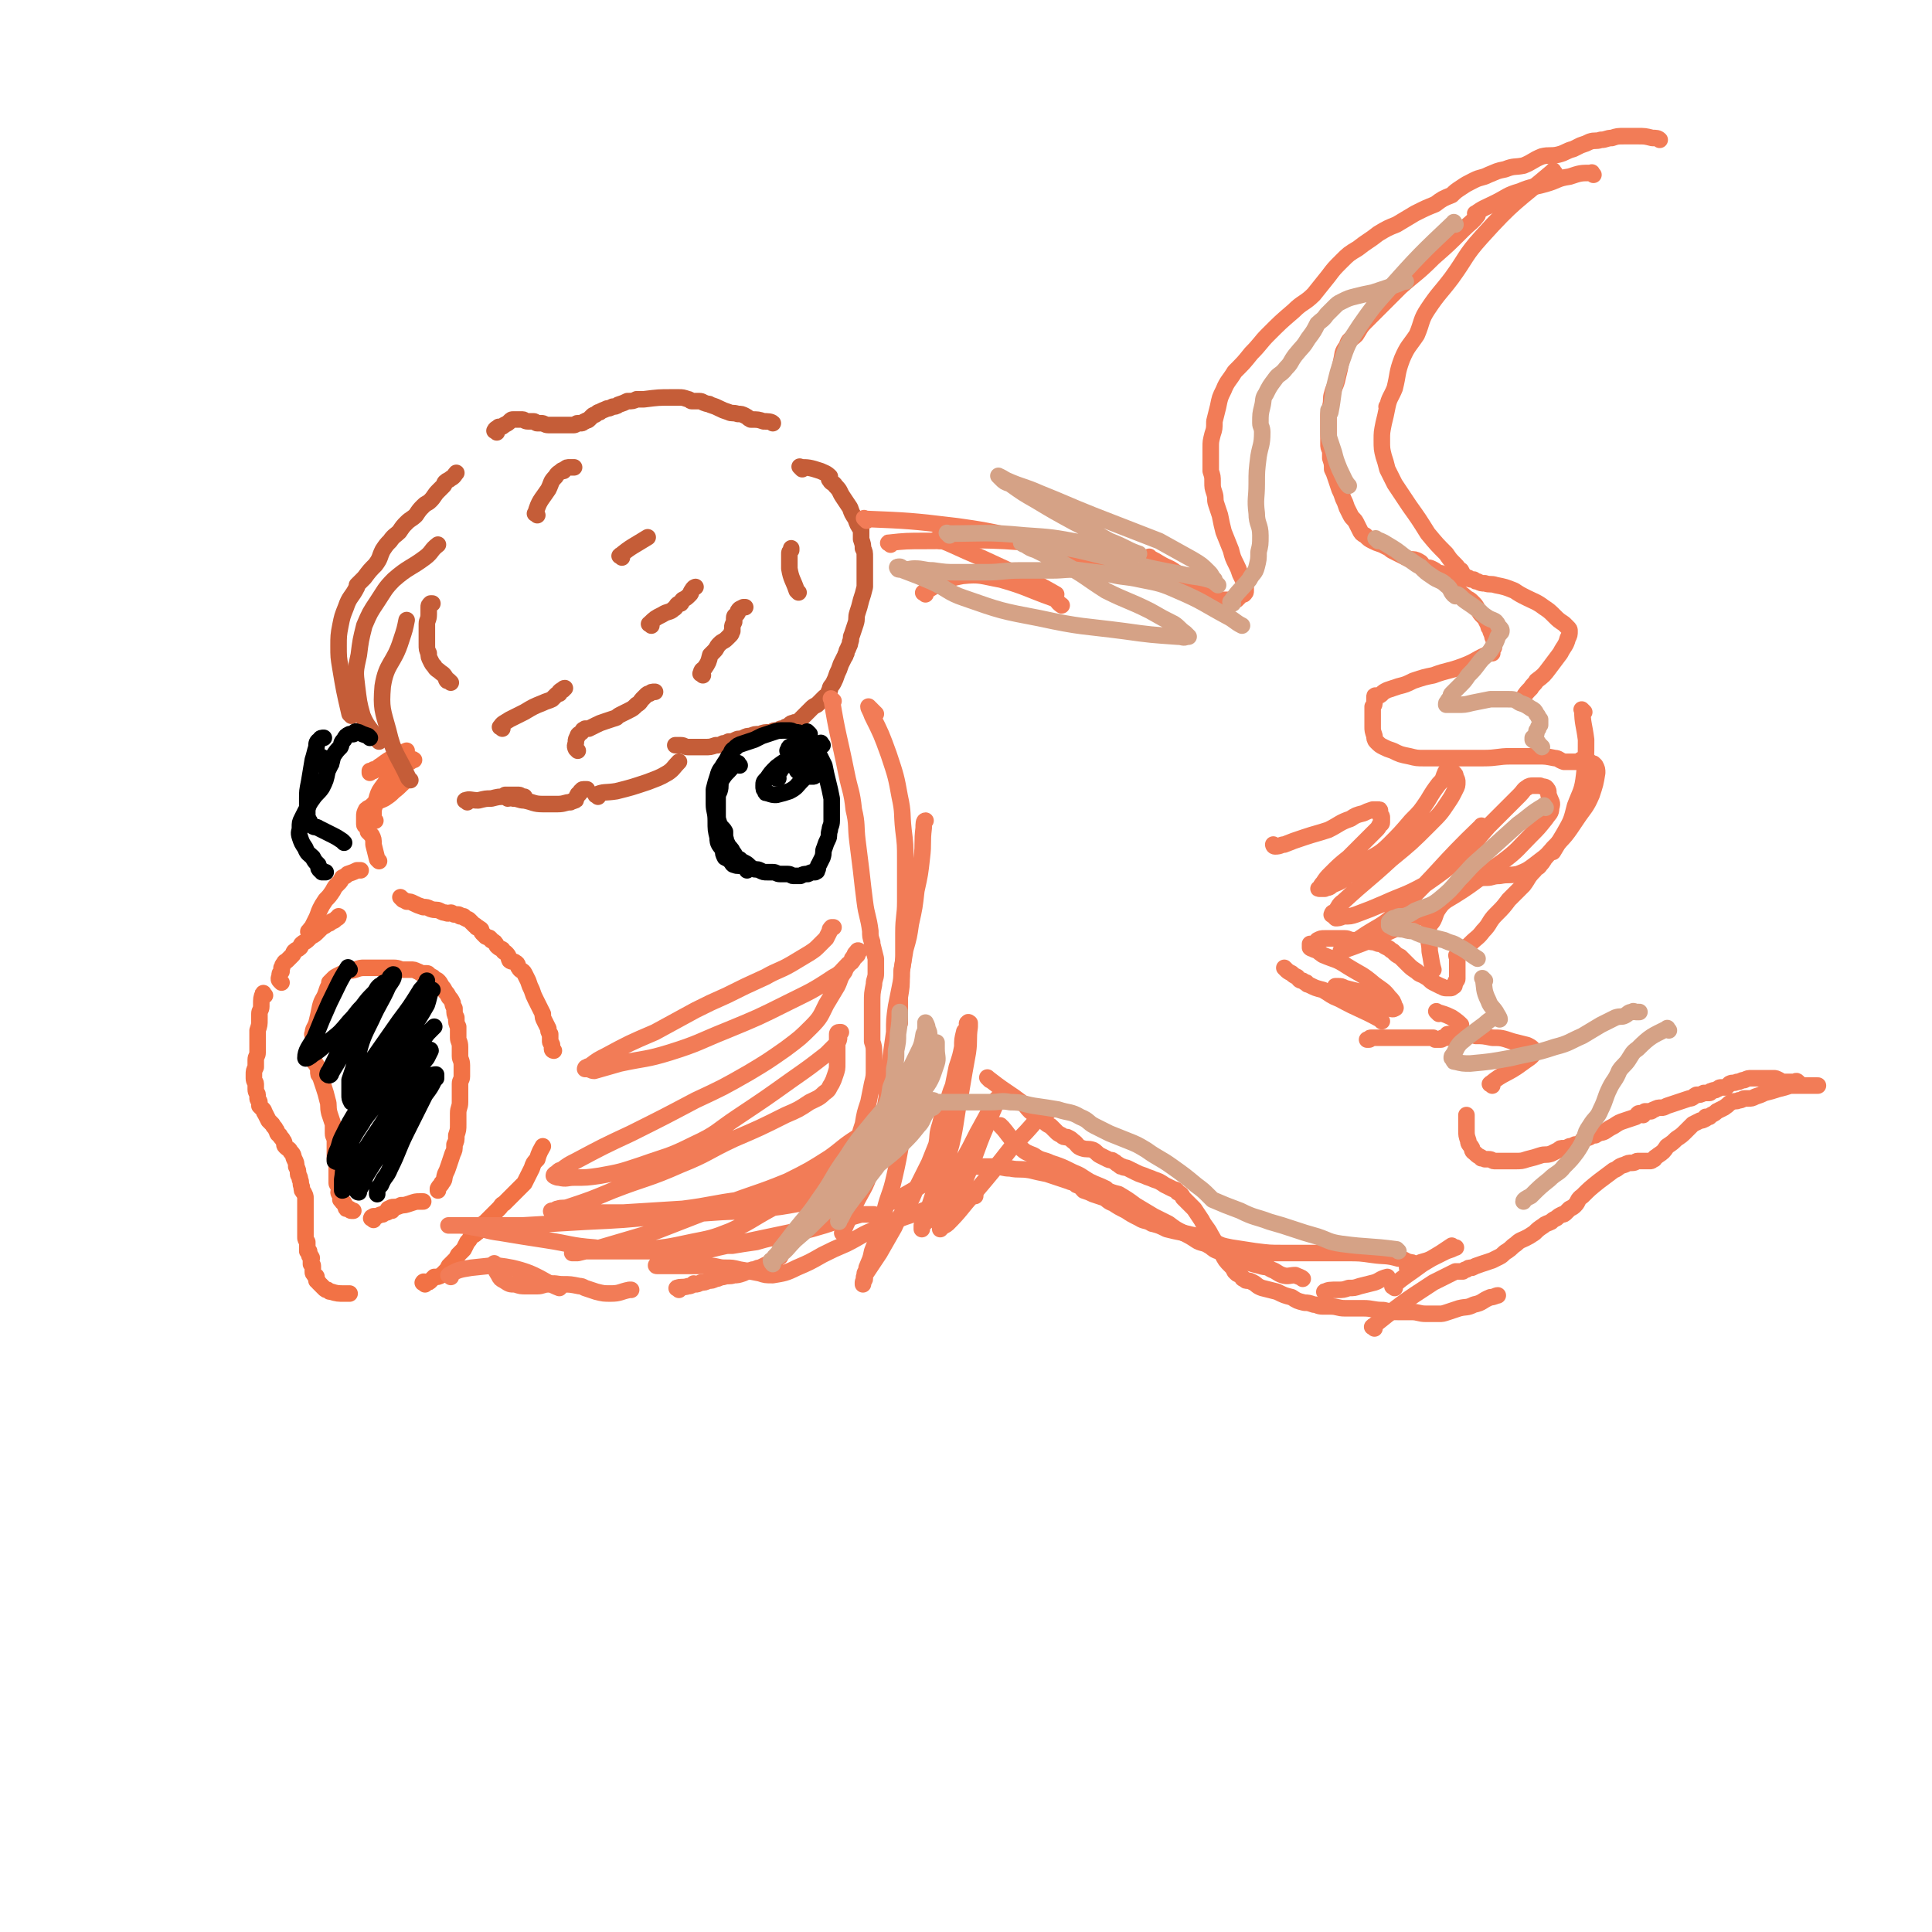 <svg viewBox='0 0 1050 1050' version='1.1' xmlns='http://www.w3.org/2000/svg' xmlns:xlink='http://www.w3.org/1999/xlink'><g fill='none' stroke='#F27245' stroke-width='9' stroke-linecap='round' stroke-linejoin='round'><path d='M153,534c-1,-1 -1,-1 -1,-1 -1,-1 0,-2 0,-3 0,-1 0,-1 1,-2 0,-1 0,-1 0,-2 1,-1 0,-1 1,-2 1,-2 1,-1 2,-2 2,-2 2,-2 3,-3 1,-1 0,-1 1,-2 1,-1 2,-1 3,-2 1,-1 0,-1 1,-2 1,-1 2,-1 3,-2 1,-1 1,-1 2,-2 2,-1 2,-1 4,-3 1,-1 1,-1 2,-2 2,-1 2,-1 3,-2 1,0 1,0 2,-1 1,-1 1,0 2,-1 0,0 0,0 1,-1 1,0 1,-1 1,-1 '/><path d='M219,489c-1,-1 -2,-2 -1,-1 0,0 1,1 3,2 2,0 2,0 4,1 2,1 2,1 5,2 2,0 2,0 4,1 3,1 3,0 5,1 2,1 2,1 3,1 2,1 2,0 3,0 1,0 1,1 2,1 1,0 1,0 2,0 1,0 1,1 1,1 1,0 1,0 2,0 0,0 0,1 1,1 1,1 1,0 2,1 1,1 1,1 2,2 0,0 0,0 1,1 1,0 0,0 1,1 1,0 1,0 2,1 1,0 0,1 1,2 1,1 1,1 2,2 2,1 2,0 3,2 2,1 2,1 3,3 1,1 1,1 3,2 1,2 1,1 2,2 2,2 1,2 2,4 1,1 2,0 3,1 2,1 1,2 2,3 1,2 2,1 3,3 1,2 1,2 2,4 1,3 1,3 2,5 1,3 1,3 2,5 1,2 1,2 2,4 1,2 1,2 2,4 0,2 0,2 1,4 1,2 1,2 2,4 0,1 0,2 1,3 0,2 0,2 0,4 0,1 1,1 1,2 0,0 0,1 0,2 0,1 1,1 1,1 '/><path d='M144,541c-1,-1 -1,-2 -1,-1 -1,2 -1,3 -1,6 0,0 0,0 0,1 0,2 -1,2 -1,4 0,2 0,2 0,3 0,3 0,3 -1,6 0,2 0,2 0,4 0,2 0,2 0,4 0,2 0,2 0,4 0,2 -1,2 -1,4 0,2 0,2 0,4 -1,2 -1,2 -1,4 0,1 0,1 0,2 0,2 1,2 1,3 0,2 0,2 0,3 0,2 1,2 1,3 0,1 0,1 0,2 0,1 1,1 1,2 0,1 0,1 0,2 1,1 1,1 2,2 1,1 0,1 1,2 1,2 1,2 2,4 1,1 1,1 2,2 1,2 1,1 2,3 1,1 0,2 2,3 1,2 1,1 2,3 1,1 0,2 1,3 2,2 2,1 3,3 2,2 1,2 2,4 1,2 1,2 1,4 1,2 1,2 1,4 0,1 1,1 1,3 1,2 0,2 1,4 0,2 0,2 1,3 1,2 1,2 1,3 0,2 0,2 0,4 0,2 0,2 0,4 0,2 0,2 0,4 0,2 0,2 0,4 0,1 0,1 0,3 0,1 0,1 0,2 0,2 0,1 1,3 0,1 0,1 0,2 0,1 0,1 0,3 0,0 1,0 1,0 0,1 0,2 0,2 0,1 1,0 1,1 1,1 0,1 0,2 0,1 0,1 0,2 0,0 1,0 1,1 0,1 0,1 0,2 0,1 0,1 0,1 0,1 0,1 1,2 0,1 1,0 1,1 0,1 0,1 0,2 0,0 1,0 1,1 1,1 1,1 2,2 0,0 0,0 1,1 1,1 1,1 2,1 1,1 1,1 2,1 3,1 4,1 7,1 1,0 1,0 3,0 '/><path d='M231,698c-1,-1 -2,-1 -1,-1 0,-1 1,0 2,0 1,0 1,0 2,-1 1,-1 1,-1 2,-2 2,0 2,0 4,-1 1,-1 1,-1 2,-2 1,-1 1,-1 2,-3 1,-1 1,-1 3,-3 1,-1 1,-1 2,-3 1,-1 1,-1 3,-3 1,-2 1,-2 2,-4 1,-1 1,-1 2,-3 2,-1 2,-1 3,-2 2,-1 1,-2 2,-3 1,-2 2,-2 3,-3 1,-1 1,-1 2,-2 1,-1 1,-1 2,-2 2,-2 2,-2 3,-3 2,-2 1,-2 3,-3 1,-1 1,-1 3,-3 1,-1 1,-1 3,-3 1,-1 1,-1 3,-3 1,-1 1,-1 2,-2 1,-2 1,-2 2,-4 1,-2 1,-2 2,-4 1,-3 1,-3 3,-5 1,-4 2,-5 3,-7 '/><path d='M171,563c-1,-1 -2,-1 -1,-1 0,-3 1,-3 2,-6 1,-4 1,-4 2,-9 1,-4 2,-4 3,-7 1,-3 1,-3 2,-5 0,-1 0,-1 0,-1 1,-1 1,-1 2,-2 1,-1 1,-1 3,-2 2,-1 2,-1 4,-2 2,-1 2,0 5,-1 3,-1 3,-1 5,-1 3,0 3,0 5,0 2,0 2,0 4,0 2,0 2,0 4,0 2,0 2,0 3,0 3,0 3,1 5,1 2,0 2,0 4,0 2,0 2,0 4,1 1,0 1,1 2,1 2,0 2,0 3,0 1,0 1,1 1,1 1,1 1,0 2,1 1,0 0,1 1,1 1,1 1,0 2,1 1,1 1,1 2,3 1,1 1,1 2,3 1,1 1,1 2,3 1,1 1,1 2,3 0,1 0,1 1,3 0,3 0,3 1,5 0,3 0,3 1,5 0,3 0,3 0,6 0,2 1,2 1,5 0,2 0,2 0,5 0,2 1,2 1,5 0,1 0,1 0,2 0,2 0,2 0,4 0,2 -1,2 -1,4 0,2 0,2 0,4 0,3 0,3 0,6 0,3 -1,3 -1,6 0,3 0,3 0,6 0,3 0,3 -1,6 0,3 0,3 -1,5 0,3 0,3 -1,5 -1,3 -1,3 -2,6 -1,3 -1,3 -2,5 -1,3 0,3 -2,5 0,1 -1,1 -2,3 0,0 0,1 0,1 '/><path d='M171,577c-1,-1 -2,-2 -1,-1 1,2 2,2 3,5 0,1 0,1 0,1 0,2 0,2 1,3 1,3 1,3 2,6 1,3 1,3 2,7 1,3 0,3 1,7 1,3 1,3 2,6 0,2 0,2 0,5 0,2 1,2 1,4 0,2 0,2 0,4 0,3 0,3 0,5 0,3 1,3 1,5 0,2 0,2 0,4 0,2 0,2 0,3 0,1 0,1 0,2 0,1 1,1 1,2 1,2 0,2 0,3 0,1 1,1 1,2 0,1 0,1 0,2 0,0 0,0 1,1 0,1 1,0 1,1 1,1 0,1 1,2 0,1 0,1 1,1 0,0 1,0 1,0 0,0 0,1 1,1 0,0 0,0 1,0 0,0 0,0 0,0 '/><path d='M203,663c-1,-1 -2,-1 -1,-1 0,-1 0,0 1,-1 1,0 1,0 2,0 2,-1 2,-1 3,-1 1,-1 1,-1 2,-1 1,0 1,-1 2,-1 1,0 1,0 1,0 0,0 0,-1 0,-1 0,-1 0,0 -1,0 0,0 -1,0 -1,0 1,0 1,-1 3,-1 2,0 2,0 4,-1 2,0 2,0 5,-1 3,-1 3,-1 5,-1 1,0 1,0 2,0 '/><path d='M169,508c-1,-1 -1,-1 -1,-1 -1,-1 0,-1 0,-1 1,-2 1,-1 2,-3 1,-2 1,-2 2,-4 1,-2 1,-3 2,-5 1,-2 1,-2 3,-5 2,-2 2,-2 4,-5 1,-2 1,-2 3,-4 1,-1 1,-1 2,-3 2,-1 2,-1 3,-2 3,-1 3,-1 5,-2 1,0 2,0 2,0 '/><path d='M206,468c-1,-1 -1,-1 -1,-1 -1,-4 -1,-4 -2,-8 0,-3 0,-3 -1,-5 -1,-1 -1,-1 -2,-2 0,-1 0,-1 -1,-3 0,0 -1,0 -1,-1 0,-1 0,-1 0,-2 0,-1 0,-1 0,-2 0,-2 0,-2 1,-4 1,-1 2,-1 3,-2 3,-3 3,-2 7,-4 3,-2 3,-2 5,-4 4,-3 4,-4 7,-6 '/><path d='M204,446c-1,-1 -1,-1 -1,-1 -1,-1 0,-1 0,-1 0,-2 0,-2 0,-4 1,-3 1,-3 2,-7 1,-3 1,-3 4,-7 2,-3 2,-3 6,-6 2,-2 2,-2 5,-4 1,-1 1,-1 3,-2 1,-1 2,-1 2,-1 -1,-1 -3,0 -4,0 -3,1 -3,2 -5,2 -3,2 -3,1 -7,2 -2,1 -2,0 -4,1 -2,0 -2,0 -3,1 -1,0 -1,1 -1,1 0,0 0,-1 0,-1 1,0 1,0 2,0 2,-1 2,-2 4,-3 4,-3 4,-3 8,-5 3,-2 4,-2 6,-3 '/></g>
<g fill='none' stroke='#C55D38' stroke-width='9' stroke-linecap='round' stroke-linejoin='round'><path d='M223,424c-1,-1 -1,-1 -1,-1 -6,-13 -8,-13 -11,-26 -3,-11 -4,-12 -3,-24 2,-13 6,-12 10,-25 2,-6 2,-6 3,-11 '/><path d='M206,403c-1,-1 -1,-1 -1,-1 -4,-7 -5,-6 -8,-13 -2,-7 -2,-8 -3,-16 -1,-8 -1,-8 1,-17 1,-8 1,-8 3,-16 3,-7 3,-7 7,-13 4,-6 4,-7 9,-12 8,-7 9,-6 17,-12 4,-3 3,-4 7,-7 '/><path d='M191,389c-1,-1 -1,-1 -1,-1 -3,-13 -3,-13 -5,-25 -1,-6 -1,-6 -1,-12 0,-5 0,-6 1,-11 1,-5 1,-5 3,-10 2,-6 3,-5 6,-11 0,0 0,0 0,-1 2,-2 2,-2 4,-4 3,-4 3,-4 6,-7 3,-4 2,-4 4,-8 2,-3 2,-3 4,-5 2,-3 3,-3 5,-5 2,-3 2,-3 4,-5 2,-2 3,-2 5,-4 2,-3 2,-3 4,-5 2,-2 2,-1 4,-3 2,-2 2,-3 4,-5 1,-1 1,-1 3,-3 1,-1 0,-1 1,-2 1,-1 2,-1 3,-2 2,-1 2,-2 3,-3 '/><path d='M270,235c-1,-1 -2,-1 -1,-1 0,-1 1,-1 2,-2 1,0 1,0 1,0 1,0 1,0 2,-1 2,-1 2,-1 3,-2 1,-1 1,-1 2,-1 1,0 2,0 3,0 1,0 1,0 2,0 1,0 1,1 3,1 1,0 1,0 2,0 0,0 0,0 1,0 1,0 1,1 2,1 1,0 1,0 2,0 2,0 2,1 4,1 1,0 1,0 3,0 1,0 1,0 3,0 1,0 1,0 2,0 1,0 1,0 2,0 1,0 1,0 2,0 1,0 1,0 2,0 1,0 1,-1 2,-1 1,0 1,0 2,0 1,0 1,-1 2,-1 1,-1 1,0 2,-1 1,-1 1,-1 2,-2 1,-1 1,0 2,-1 1,-1 1,-1 2,-1 1,-1 2,-1 4,-2 1,0 1,0 3,-1 1,0 2,0 3,-1 3,-1 3,-1 5,-2 3,0 3,0 5,-1 2,0 2,0 4,0 8,-1 8,-1 15,-1 2,0 2,0 4,0 2,0 2,0 5,1 1,0 1,1 2,1 2,0 2,0 4,0 2,0 2,1 3,1 2,1 2,0 3,1 3,1 3,1 5,2 2,1 2,1 5,2 2,1 2,0 5,1 2,0 2,0 4,1 2,1 1,1 3,2 4,0 4,0 7,1 2,0 4,0 5,1 '/><path d='M436,255c-1,-1 -2,-2 -1,-1 4,0 5,0 11,2 2,1 3,1 5,3 0,1 -1,1 0,2 1,2 2,1 3,3 3,3 2,3 4,6 2,3 2,3 4,6 1,3 1,3 3,6 1,3 1,3 3,6 0,2 0,2 0,5 1,3 1,3 1,5 1,2 1,2 1,5 0,2 0,2 0,5 0,3 0,3 0,6 0,2 0,3 0,5 -1,4 -1,4 -2,7 -1,4 -1,4 -2,7 -1,3 0,3 -1,6 -1,3 -1,3 -2,6 -1,2 0,2 -1,4 0,1 0,1 -1,3 0,1 -1,1 -1,3 -1,1 0,1 -1,2 -1,2 -1,2 -2,4 -1,3 -1,3 -2,5 -1,3 -1,3 -2,5 -1,2 -2,2 -2,4 -1,1 0,1 -1,2 -1,2 -1,1 -2,2 -1,1 -1,1 -2,2 -1,1 -1,1 -2,2 -2,1 -2,1 -3,2 -2,2 -2,2 -3,3 -1,1 -1,1 -2,2 -1,1 -1,1 -2,2 -1,1 -2,0 -3,1 -1,0 -1,0 -2,1 -1,1 -1,1 -2,1 -1,1 -1,1 -2,1 -1,0 -1,0 -2,1 -1,0 -1,0 -2,0 -1,0 -1,1 -3,1 -2,0 -3,0 -5,1 -3,0 -3,0 -5,1 -2,0 -2,0 -4,1 -2,1 -2,0 -4,1 -2,1 -2,1 -4,1 -2,1 -2,1 -3,1 -2,1 -2,1 -4,1 -3,1 -3,1 -6,1 -2,0 -2,0 -4,0 -3,0 -3,0 -5,0 -2,0 -2,-1 -4,-1 -1,0 -2,0 -3,0 '/><path d='M254,436c-1,-1 -2,-1 -1,-1 2,-1 3,0 7,0 4,-1 4,-1 7,-1 4,-1 4,-1 7,-1 3,0 3,0 6,0 1,0 1,0 2,0 0,0 0,0 0,0 1,0 1,0 2,0 1,0 1,0 1,0 0,0 -1,0 -1,0 -1,0 -1,-1 -2,-1 -1,0 -1,0 -3,0 -1,0 -1,0 -3,0 0,0 0,0 -1,0 0,0 -1,0 0,0 0,1 0,1 1,2 1,0 1,-1 3,0 3,0 3,1 6,1 5,1 5,2 10,2 4,0 4,0 8,0 4,0 4,-1 7,-1 1,-1 1,0 2,-1 1,0 1,0 1,-1 1,-1 0,-1 1,-2 0,-1 1,0 1,-1 1,-1 0,-1 1,-1 0,0 0,-1 1,-1 1,0 1,0 2,0 '/><path d='M325,433c-1,-1 -2,-1 -1,-1 4,-2 5,-1 11,-2 8,-2 8,-2 17,-5 5,-2 6,-2 11,-5 3,-2 3,-3 6,-6 '/><path d='M314,408c-1,-1 -1,-1 -1,-1 -1,-2 0,-2 0,-4 0,-1 0,-1 1,-3 0,-1 1,-1 2,-2 1,-1 0,-1 2,-2 1,0 1,0 2,0 2,-1 2,-1 4,-2 2,-1 2,-1 5,-2 3,-1 3,-1 6,-2 1,-1 1,-1 3,-2 2,-1 2,-1 4,-2 2,-1 2,-1 4,-3 2,-1 2,-2 3,-3 1,-1 1,-1 2,-2 1,-1 1,-1 2,-1 1,-1 1,-1 3,-1 0,0 0,0 0,0 '/><path d='M382,367c-1,-1 -2,-1 -1,-1 0,-2 1,-2 2,-3 2,-3 2,-3 3,-7 0,0 0,0 0,0 1,-1 1,-1 2,-2 2,-2 1,-2 3,-4 2,-2 2,-1 4,-3 1,-1 1,-1 2,-2 1,-1 0,-1 1,-2 0,-1 0,-1 0,-2 0,-1 0,-1 1,-3 0,-1 0,-1 0,-2 0,-2 1,-1 2,-3 0,-1 0,-1 1,-2 0,0 0,0 2,-1 0,0 0,0 1,0 '/><path d='M434,322c-1,-1 -1,-1 -1,-1 -2,-6 -3,-6 -4,-12 0,-3 0,-3 0,-5 0,-1 0,-1 0,-1 0,-1 0,-1 0,-2 0,-1 0,-1 1,-2 0,-1 0,-1 0,-1 '/><path d='M273,396c-1,-1 -2,-1 -1,-1 1,-2 2,-2 5,-4 4,-2 4,-2 8,-4 5,-3 5,-3 10,-5 2,-1 3,-1 5,-2 1,-1 1,-1 2,-2 1,-1 1,-1 2,-1 0,-1 0,-1 0,-1 1,-1 1,-1 2,-1 0,0 0,-1 1,-1 '/><path d='M354,340c-1,-1 -2,-1 -1,-1 3,-3 3,-3 7,-5 3,-2 4,-1 6,-3 2,-1 1,-2 3,-3 0,0 0,0 1,0 1,-1 0,-1 1,-2 2,-1 2,-1 4,-3 1,-1 0,-1 1,-2 1,-2 2,-2 2,-2 '/><path d='M245,371c-1,-1 -1,-1 -1,-1 -1,-1 -1,0 -1,0 -1,-1 0,-1 -1,-2 -1,-2 -2,-2 -3,-3 -1,-1 -2,-1 -3,-3 -1,-1 -1,-1 -2,-3 -1,-2 -1,-2 -1,-4 -1,-2 -1,-2 -1,-5 0,-2 0,-2 0,-4 0,-4 0,-4 0,-7 0,-2 1,-2 1,-5 0,-2 0,-2 0,-4 0,-1 0,-1 1,-2 0,0 0,0 1,0 0,0 0,0 0,0 '/><path d='M292,280c-1,-1 -2,-1 -1,-1 2,-7 3,-7 7,-13 2,-4 1,-4 4,-7 1,-2 2,-2 3,-3 1,-1 1,0 1,0 1,0 0,-1 1,-1 1,-1 1,-1 3,-1 1,0 1,0 2,0 '/><path d='M338,303c-1,-1 -2,-1 -1,-1 6,-5 7,-5 15,-10 '/></g>
<g fill='none' stroke='#F27C57' stroke-width='9' stroke-linecap='round' stroke-linejoin='round'><path d='M503,323c-1,-1 -2,-1 -1,-1 9,-5 10,-7 21,-9 10,-1 10,0 21,2 14,4 14,5 28,10 3,1 2,2 5,4 '/><path d='M484,296c-1,-1 -2,-1 -1,-1 9,-1 10,-1 20,-1 21,0 22,-1 43,0 16,1 16,1 31,5 11,2 11,3 21,7 5,1 5,2 10,4 '/><path d='M471,283c-1,-1 -2,-2 -1,-1 24,1 25,1 50,4 14,2 14,2 28,5 13,3 13,3 25,8 8,3 8,4 15,8 1,1 1,1 2,2 2,2 3,3 5,5 '/><path d='M511,294c-1,-1 -2,-2 -1,-1 10,4 11,5 23,10 13,6 13,6 26,12 8,4 8,4 15,8 '/><path d='M245,694c-1,-1 -2,-1 -1,-1 5,-3 6,-3 12,-4 11,-1 12,-2 22,0 14,3 18,8 26,11 '/><path d='M270,688c-1,-1 -2,-2 -1,-1 0,2 0,3 2,6 1,2 1,2 3,3 3,2 3,2 6,2 3,1 3,1 6,1 3,0 3,0 6,0 3,0 3,-1 6,-1 4,-1 4,0 8,0 4,0 4,0 9,1 1,0 1,0 3,1 3,1 3,1 6,2 4,1 4,1 8,1 5,0 5,-1 10,-2 0,0 0,0 1,0 '/><path d='M369,701c-1,-1 -2,-1 -1,-1 2,-1 3,0 6,-1 2,0 2,-1 3,-1 0,-1 0,0 1,0 1,0 1,0 3,-1 2,0 2,0 4,-1 2,0 2,0 4,-1 2,0 2,-1 4,-1 3,-1 3,0 6,-1 2,0 2,0 5,-1 2,-1 2,-1 5,-2 2,0 2,-1 4,-1 2,-1 2,-1 4,-2 2,-1 2,0 4,-1 1,-1 1,-2 3,-3 '/><path d='M453,381c-1,-1 -2,-2 -1,-1 3,19 4,20 8,40 2,10 3,10 4,20 2,8 1,9 2,17 1,8 1,8 2,16 1,9 1,9 2,17 1,8 2,8 3,16 0,3 0,3 1,6 0,0 0,0 0,1 1,4 1,4 2,8 0,2 0,2 0,4 0,2 0,2 0,4 0,3 -1,3 -1,6 -1,5 -1,5 -1,10 0,6 0,6 0,11 0,5 0,5 0,10 1,3 1,3 1,7 0,4 0,4 0,8 0,4 0,4 -1,8 -1,5 -1,5 -2,10 -2,6 -2,6 -3,12 -2,6 -2,6 -3,13 -1,7 -1,7 -2,14 -1,6 -1,6 -2,11 0,3 0,3 -1,6 0,2 -1,2 -1,4 0,1 0,1 0,2 0,0 0,0 0,0 0,1 0,1 0,1 '/><path d='M459,671c-1,-1 -2,-1 -1,-1 3,-8 4,-8 7,-16 4,-8 5,-8 8,-17 2,-8 2,-8 4,-15 1,-8 1,-8 3,-15 1,-5 1,-5 2,-11 0,-6 -1,-7 0,-11 0,-1 1,1 1,1 1,-4 0,-6 1,-11 1,-7 1,-7 2,-14 0,-7 0,-7 1,-14 1,-5 1,-5 2,-10 1,-5 1,-5 1,-9 1,-6 1,-6 2,-12 2,-7 2,-7 3,-14 2,-9 2,-9 3,-18 2,-9 2,-9 3,-18 1,-8 0,-8 1,-16 0,-2 0,-4 1,-4 '/><path d='M476,388c-1,-1 -1,-1 -1,-1 -2,-2 -3,-3 -3,-3 0,1 1,2 2,5 5,10 5,10 9,21 4,12 4,12 6,23 2,9 1,9 2,18 1,8 1,8 1,16 0,12 0,12 0,23 0,8 -1,8 -1,17 0,6 0,6 0,12 0,6 -1,6 -1,11 0,6 0,6 -1,12 0,7 0,10 0,14 '/><path d='M494,608c-1,-1 -1,-2 -1,-1 -4,15 -3,16 -7,33 -2,9 -3,9 -5,17 -2,6 -1,6 -3,12 -2,6 -2,6 -4,11 -1,5 -1,4 -3,9 0,0 0,0 0,0 0,1 0,1 -1,3 0,2 0,2 0,3 0,1 -1,1 -1,2 0,0 0,0 0,1 0,0 0,0 0,0 0,0 0,-1 0,-1 1,-2 0,-2 1,-4 4,-6 4,-6 8,-12 4,-7 4,-7 8,-14 3,-7 4,-6 8,-13 3,-5 2,-5 5,-10 3,-6 3,-6 6,-12 2,-5 2,-5 4,-10 1,-5 0,-5 2,-11 1,-5 2,-5 4,-10 1,-6 1,-6 3,-11 1,-5 1,-5 2,-10 2,-6 2,-6 3,-11 0,-4 0,-4 1,-8 0,-1 1,-1 2,-3 0,-1 -1,-2 0,-2 0,-1 1,0 1,0 0,1 0,1 0,2 -1,7 0,7 -1,14 -2,11 -2,11 -4,23 -3,14 -2,14 -5,27 -3,11 -4,11 -8,21 -2,7 -2,7 -4,13 -1,4 -2,4 -3,8 -1,1 -1,1 -1,3 0,0 0,1 0,1 0,0 0,0 0,-1 0,0 0,0 0,-1 2,-2 3,-2 5,-5 5,-7 4,-8 9,-16 6,-10 6,-10 12,-21 4,-8 4,-8 9,-17 2,-4 2,-3 5,-7 0,-1 0,-1 0,-2 1,-1 1,-1 1,-1 0,0 0,0 0,1 -3,7 -3,7 -6,14 -6,14 -5,14 -11,28 -4,7 -4,7 -7,15 -3,4 -3,4 -5,8 -1,2 -1,2 -2,4 0,0 0,1 0,1 0,0 0,-1 1,-1 1,-1 2,-1 3,-2 7,-7 7,-8 14,-16 11,-13 11,-13 22,-27 7,-7 7,-7 13,-14 2,-2 2,-2 4,-4 1,0 1,0 2,0 '/><path d='M538,587c-1,-1 -2,-2 -1,-1 4,3 5,4 11,8 3,2 3,2 7,5 3,2 2,2 5,5 3,2 3,2 6,4 0,0 0,0 1,1 0,0 0,0 1,1 1,1 1,1 3,2 1,1 1,1 3,3 1,1 1,1 3,2 1,1 1,1 3,1 2,1 2,1 3,2 3,2 2,3 5,4 3,1 3,0 6,1 2,1 2,2 4,3 2,1 2,1 4,2 2,1 2,0 3,1 2,1 1,1 3,2 1,1 1,1 2,1 1,1 1,0 3,1 2,1 2,1 4,2 2,1 2,1 5,2 2,1 3,1 5,2 3,1 3,1 6,3 2,1 2,1 4,2 2,1 2,0 3,2 2,1 2,1 3,3 1,1 1,1 2,2 2,2 2,2 4,4 2,3 2,3 4,6 2,4 3,4 5,8 3,5 3,6 6,10 2,4 2,4 5,7 1,1 1,1 2,3 1,1 1,1 1,1 1,1 1,0 2,1 0,0 0,0 1,1 0,0 0,1 1,1 1,1 1,1 2,1 1,0 1,0 3,1 2,1 2,2 5,3 4,1 4,1 8,2 4,2 4,2 8,3 3,2 3,2 7,3 2,0 2,0 5,1 2,0 2,1 5,1 2,0 2,0 4,0 4,0 4,1 8,1 5,0 5,0 10,0 5,0 5,1 11,1 4,1 4,1 8,1 4,0 4,0 7,0 4,0 4,1 8,1 4,0 4,0 7,0 2,0 2,0 5,-1 3,-1 3,-1 6,-2 4,-1 4,0 8,-2 5,-1 4,-2 9,-4 2,0 3,-1 4,-1 '/><path d='M747,722c-1,-1 -2,-1 -1,-1 15,-12 16,-13 33,-24 6,-3 6,-3 12,-6 2,0 2,0 4,0 1,-1 1,-1 2,-1 1,-1 1,-1 3,-1 2,-1 2,-1 5,-2 3,-1 3,-1 6,-2 2,-1 2,-1 4,-2 2,-1 2,-2 4,-3 3,-2 2,-2 5,-4 2,-2 3,-2 5,-3 2,-1 2,-1 5,-3 2,-2 2,-2 5,-4 1,-1 2,-1 4,-2 1,-1 1,-1 3,-2 1,-1 1,-1 3,-2 1,0 1,0 2,-1 1,-1 1,-1 2,-2 2,-1 2,-1 3,-2 2,-2 1,-3 4,-5 4,-4 4,-4 9,-8 4,-3 4,-3 8,-6 3,-1 2,-2 6,-3 2,-1 2,-1 4,-1 2,0 2,-1 3,-1 1,0 1,0 2,0 1,0 1,0 2,0 1,0 1,0 2,0 0,0 0,0 1,0 1,0 1,-1 2,-1 0,-1 1,-1 2,-2 3,-2 3,-2 5,-5 3,-2 3,-2 5,-4 3,-2 3,-2 5,-4 2,-2 2,-2 4,-4 2,-1 2,-1 4,-2 1,0 1,0 3,-1 0,0 0,-1 0,-1 1,0 1,0 2,0 1,-1 1,-1 1,-1 2,-1 2,-1 3,-2 2,-1 2,-1 4,-2 3,-2 2,-2 4,-3 2,-1 2,0 4,-1 2,0 2,-1 3,-1 1,0 1,0 2,0 2,0 2,0 4,-1 3,-1 3,-1 5,-2 4,-1 4,-1 7,-2 4,-1 4,-1 7,-2 3,0 3,0 6,0 2,0 2,0 4,0 1,0 1,0 2,0 0,0 0,0 1,0 0,0 0,0 0,0 1,0 1,0 1,0 1,0 1,0 1,0 '/><path d='M978,589c-1,-1 -1,-1 -1,-1 -1,-1 -1,0 -2,0 0,0 0,0 -1,0 -1,0 -1,0 -2,0 -1,0 -1,0 -2,0 -2,0 -2,0 -3,-1 -2,-1 -2,-1 -3,-1 -2,0 -2,0 -4,0 -2,0 -2,0 -4,0 -2,0 -2,0 -4,0 -2,0 -2,0 -4,1 -2,0 -2,1 -4,1 -2,1 -2,0 -4,1 -1,1 -1,1 -2,2 -1,0 -1,0 -3,0 -1,0 -1,1 -2,1 -1,1 -1,0 -3,1 -1,0 0,1 -1,1 -2,0 -2,0 -3,0 -2,1 -2,1 -4,1 -2,1 -2,2 -4,2 -3,1 -3,1 -6,2 -3,1 -3,1 -6,2 -2,1 -2,1 -3,1 -2,0 -2,0 -4,1 -1,0 -1,1 -2,1 -1,0 -1,0 -2,0 0,0 -1,0 -1,0 -1,1 -1,1 -1,2 -1,0 -1,-1 -2,-1 -1,0 -1,1 -2,2 -3,1 -3,1 -6,2 -3,1 -3,1 -6,3 -2,1 -2,1 -5,3 -2,1 -2,0 -5,2 -2,0 -2,0 -3,1 -2,1 -2,0 -3,1 -2,1 -1,2 -2,2 -2,1 -2,1 -3,1 -2,1 -2,1 -3,1 -2,1 -2,1 -3,1 -2,0 -2,0 -3,1 -2,1 -2,1 -4,2 -3,1 -3,0 -6,1 -3,1 -3,1 -7,2 -3,1 -3,1 -7,1 -2,0 -2,0 -4,0 -1,0 -1,0 -3,0 -1,0 -1,0 -2,0 -1,0 -1,0 -2,0 -1,0 -1,-1 -3,-1 -1,0 -1,0 -2,0 -2,-1 -2,0 -2,-1 -2,-1 -2,-1 -3,-2 -1,-1 -2,-1 -2,-3 -1,-2 -2,-2 -2,-4 -1,-3 -1,-3 -1,-6 0,-4 0,-5 0,-8 '/><path d='M811,590c-1,-1 -2,-1 -1,-1 7,-6 9,-5 17,-11 4,-3 5,-3 7,-6 1,-1 0,-1 -1,-2 -1,-1 -1,-1 -3,-2 -4,-1 -4,-1 -8,-2 -6,-2 -6,-2 -11,-2 -5,-1 -5,-1 -9,-1 -2,-1 -2,-1 -4,-1 -2,0 -2,0 -4,0 -1,0 -1,0 -2,0 -1,0 -1,0 -1,0 -1,0 -1,0 -2,0 -1,0 -1,0 -1,0 -1,0 -1,0 -1,0 -1,0 0,1 -1,2 -1,0 -1,0 -2,0 0,0 0,1 -1,1 -1,0 -1,0 -1,0 -1,0 -1,0 -2,0 0,0 0,0 -1,-1 -1,0 -1,0 -2,0 -1,0 -1,0 -3,0 -2,0 -2,0 -4,0 -2,0 -2,0 -4,0 -2,0 -2,0 -5,0 -1,0 -1,0 -2,0 -3,0 -3,0 -5,0 -1,0 -1,0 -3,0 -2,0 -2,0 -4,0 -1,0 -1,0 -2,0 -1,0 0,1 -1,1 -1,0 -1,0 -1,0 '/><path d='M751,555c-1,-1 -1,-1 -1,-1 -11,-6 -11,-5 -22,-11 -5,-2 -4,-2 -9,-5 -4,-1 -4,-1 -8,-3 -1,0 0,0 -1,-1 -1,0 -1,0 -2,-1 -2,0 -2,-1 -3,-2 -2,-1 -2,-1 -3,-2 -2,-1 -2,-1 -3,-2 -1,-1 -1,-1 -1,-1 '/><path d='M626,304c-1,-1 -2,-2 -1,-1 1,1 2,1 5,3 5,3 5,2 9,5 4,2 4,2 7,5 2,2 2,2 5,4 2,1 3,0 5,2 0,0 -2,0 -1,1 1,1 1,0 3,1 1,1 1,1 3,2 1,0 1,0 3,0 2,0 3,0 5,0 1,0 1,0 3,0 1,-1 1,-1 2,-2 1,-1 2,-1 2,-1 1,-1 1,-1 1,-2 0,-1 0,-1 0,-2 0,-2 0,-2 -1,-3 -1,-2 -1,-2 -2,-4 -1,-3 -1,-3 -2,-5 -2,-4 -2,-4 -3,-8 -2,-5 -2,-5 -4,-10 -1,-4 -1,-4 -2,-9 -1,-3 -1,-3 -2,-6 -1,-3 0,-3 -1,-6 -1,-3 -1,-3 -1,-6 0,-3 0,-3 -1,-6 0,-4 0,-4 0,-7 0,-3 0,-3 0,-6 0,-3 0,-3 1,-7 1,-3 1,-3 1,-7 1,-4 1,-4 2,-8 1,-5 1,-5 3,-9 2,-5 3,-5 6,-10 5,-5 5,-5 9,-10 5,-5 5,-6 9,-10 7,-7 7,-7 14,-13 5,-5 6,-4 11,-9 4,-5 4,-5 8,-10 3,-4 3,-4 7,-8 4,-4 4,-4 9,-7 5,-4 6,-4 11,-8 5,-3 5,-3 10,-5 5,-3 5,-3 10,-6 6,-3 6,-3 11,-5 4,-3 4,-3 9,-5 2,-2 2,-2 5,-4 3,-2 3,-2 7,-4 4,-2 4,-1 8,-3 5,-2 4,-2 9,-3 5,-2 5,-1 10,-2 5,-2 5,-3 10,-5 4,-1 5,0 9,-1 4,-1 4,-2 8,-3 2,-1 2,-1 4,-2 3,-1 3,-1 5,-2 3,-1 3,0 6,-1 3,0 3,-1 6,-1 3,-1 3,-1 7,-1 3,0 3,0 7,0 4,0 4,0 8,1 2,0 3,0 4,1 '/><path d='M866,95c-1,-1 -1,-2 -1,-1 -6,0 -6,0 -12,2 -7,1 -6,2 -13,4 -7,2 -7,1 -14,4 -7,2 -7,3 -13,6 -6,3 -7,3 -11,6 -1,0 1,0 1,1 -3,4 -4,4 -8,8 -8,8 -8,8 -16,15 -9,9 -9,8 -18,16 -6,6 -6,6 -12,12 -3,3 -3,3 -7,7 -3,3 -3,4 -5,7 -3,3 -4,2 -5,6 -3,4 -2,4 -3,8 -1,5 -1,5 -2,9 -1,5 -2,5 -3,9 -1,3 0,3 -1,7 0,2 -1,2 -1,5 0,2 0,2 0,5 0,2 0,2 0,4 0,1 0,1 0,2 0,2 0,2 0,4 0,2 0,2 1,4 0,2 0,2 0,4 1,3 1,3 1,6 1,2 1,2 2,5 1,3 1,3 2,6 1,2 1,2 2,5 1,2 1,2 2,5 1,2 1,2 2,4 1,2 2,2 3,4 1,2 1,2 2,4 1,2 1,2 3,3 2,2 2,2 4,3 2,1 2,1 5,2 2,1 2,1 4,2 1,1 1,1 3,2 2,1 2,1 4,2 2,1 2,1 4,2 3,0 3,0 5,1 2,1 1,1 3,3 2,1 2,0 4,1 2,1 2,1 3,2 2,1 2,0 3,1 2,1 1,1 2,2 1,1 1,1 2,2 2,1 2,1 3,2 1,1 1,2 2,3 1,2 2,2 3,3 2,2 2,1 4,3 2,2 2,2 3,4 1,1 1,2 2,3 1,1 1,1 2,2 1,2 1,2 2,4 0,1 0,1 1,2 0,1 0,1 1,3 0,1 0,1 1,3 0,2 0,2 0,3 0,1 0,1 -1,2 0,1 0,1 0,1 0,1 0,1 0,1 0,0 -1,0 -1,0 -8,3 -7,4 -15,7 -8,3 -8,2 -16,5 -5,1 -5,1 -11,3 -4,2 -4,2 -8,3 -3,1 -3,1 -6,2 -2,1 -2,1 -3,2 -1,1 -1,1 -2,1 -1,0 -1,0 -1,0 -1,0 -1,0 -1,1 0,1 0,1 0,2 0,2 0,2 -1,3 0,3 0,3 0,5 0,3 0,3 0,6 0,2 0,2 1,5 0,1 0,2 1,3 2,2 2,2 4,3 2,1 2,1 5,2 4,2 4,2 9,3 4,1 4,1 8,1 5,0 5,0 10,0 5,0 5,0 9,0 6,0 6,0 13,0 8,0 8,-1 15,-1 8,0 8,0 15,0 4,0 4,0 9,1 2,0 2,1 5,2 1,0 1,0 3,0 1,0 1,0 2,0 0,0 0,0 1,0 0,0 0,0 1,0 0,0 0,0 1,0 0,0 0,0 1,-1 1,0 1,0 1,0 1,0 2,0 2,0 1,0 1,1 2,1 1,1 1,1 2,1 1,1 1,1 1,1 1,2 1,2 1,4 -1,6 -1,6 -3,12 -3,7 -4,7 -8,13 -6,9 -6,9 -13,16 -4,5 -5,5 -10,9 -4,3 -4,3 -9,5 -5,1 -5,0 -10,1 -4,0 -4,1 -7,1 -3,0 -3,0 -6,1 -2,0 -2,0 -4,1 -2,1 -2,2 -4,3 -2,2 -2,2 -4,4 -3,2 -3,2 -5,4 -2,2 -2,2 -4,5 -1,2 -1,3 -2,5 -1,2 -2,2 -2,3 -1,2 -1,3 -1,5 0,4 1,4 1,9 1,5 1,7 2,10 '/><path d='M782,551c-1,-1 -2,-2 -1,-1 3,1 4,1 8,3 3,2 4,3 5,4 '/><path d='M845,94c-1,-1 -1,-2 -1,-1 -20,17 -21,16 -39,36 -9,10 -8,11 -16,22 -6,8 -7,8 -13,17 -4,6 -3,7 -6,14 -4,6 -5,6 -8,13 -3,8 -2,8 -4,16 -2,5 -3,5 -4,10 -1,0 0,0 0,0 -1,5 -1,5 -2,9 -1,5 -1,5 -1,9 0,5 0,5 1,9 1,3 1,3 2,7 2,4 2,4 4,8 4,6 4,6 8,12 5,7 5,7 10,15 5,6 5,6 10,11 2,3 2,3 5,6 2,2 1,2 3,3 1,2 1,2 2,3 1,1 1,1 2,1 1,1 1,1 3,1 1,1 1,1 2,1 2,1 2,1 4,1 3,1 3,0 6,1 5,1 5,1 10,3 3,2 3,2 7,4 4,2 5,2 9,5 3,2 3,2 6,5 2,2 2,2 5,4 1,1 1,1 2,2 1,1 1,1 1,2 0,2 0,2 -1,4 -1,4 -2,4 -4,8 -3,4 -3,4 -6,8 -3,4 -3,4 -7,7 -1,2 -2,2 -3,4 -2,2 -3,3 -4,5 '/><path d='M861,387c-1,-1 -2,-2 -1,-1 0,7 1,8 2,16 0,10 0,10 -1,19 -1,9 -2,9 -5,17 -2,8 -2,8 -6,15 -3,5 -3,5 -6,10 0,0 0,-1 0,-1 -2,1 -2,2 -4,4 -1,1 -1,2 -3,4 -1,2 -2,1 -3,3 -4,4 -3,4 -6,8 -4,4 -4,4 -8,8 -3,4 -3,4 -7,8 -4,4 -3,5 -7,9 -3,4 -3,3 -7,7 -2,2 -2,2 -4,4 -1,1 -1,1 -2,2 0,0 -1,0 -1,0 -1,0 0,1 0,2 0,1 0,1 0,3 0,2 0,2 0,4 0,2 0,2 0,4 0,1 -1,1 -1,2 -1,1 0,2 -1,2 -1,1 -1,1 -2,1 -1,0 -1,0 -2,0 -2,0 -2,-1 -3,-1 -2,-1 -2,-1 -4,-2 -2,-1 -2,-2 -4,-3 -3,-2 -3,-1 -5,-3 -3,-2 -3,-2 -5,-4 -2,-2 -2,-2 -4,-4 -2,-1 -2,-1 -4,-3 -2,-1 -1,-1 -3,-2 -2,-1 -2,-1 -3,-2 -2,0 -2,0 -4,-1 -2,0 -2,0 -5,-1 -3,0 -3,0 -6,0 -3,0 -3,-1 -5,-1 -3,0 -3,0 -6,0 -2,0 -3,0 -5,0 -2,0 -2,0 -4,1 0,0 0,1 -1,1 -1,1 -1,1 -2,1 -1,0 -1,0 -1,0 0,0 0,1 0,2 0,0 0,0 0,0 1,1 1,0 2,1 3,1 2,1 5,3 7,3 7,2 13,6 8,5 8,4 15,10 4,3 5,3 8,7 2,2 2,2 3,5 0,0 1,1 0,1 -1,1 -2,0 -4,0 -5,-1 -5,0 -9,-2 -5,-1 -5,-1 -9,-4 -4,-1 -4,-1 -7,-3 -1,-1 -1,-2 -2,-3 -1,0 -2,0 -1,0 0,0 0,0 1,0 2,0 2,0 4,1 8,2 8,2 15,4 3,0 5,1 6,2 '/><path d='M545,613c-1,-1 -2,-2 -1,-1 4,4 4,6 10,11 3,3 3,3 8,5 4,3 5,2 9,4 6,2 6,2 12,5 5,2 4,2 9,5 4,2 5,2 9,4 0,0 -1,0 -1,0 4,2 4,2 8,3 5,3 5,3 9,6 5,3 5,3 10,6 4,2 4,2 8,4 4,3 4,3 8,5 4,2 4,2 7,4 3,2 4,1 7,3 2,1 2,2 5,3 2,1 2,0 5,1 3,1 2,1 5,3 3,1 3,1 6,2 3,1 3,1 7,2 3,1 3,0 6,2 3,1 3,2 6,3 3,1 4,0 7,0 2,1 3,1 4,2 '/><path d='M721,703c-1,-1 -2,-1 -1,-1 2,-1 3,-1 7,-1 3,0 3,0 6,-1 3,0 3,0 6,-1 4,-1 4,-1 8,-2 3,-1 3,-2 7,-3 '/><path d='M758,700c-1,-1 -2,-1 -1,-1 7,-6 8,-6 16,-12 5,-3 5,-3 10,-6 3,-2 3,-2 6,-4 0,0 0,1 0,1 0,0 1,0 1,0 1,0 2,0 1,0 -2,1 -2,1 -5,2 -4,2 -4,2 -8,4 -4,2 -4,1 -8,3 -2,1 -2,1 -4,2 -1,0 -2,0 -1,0 0,0 1,0 2,-1 0,0 1,0 1,0 0,-1 0,-1 0,-1 0,-1 -1,-1 -2,-1 -3,-1 -3,-2 -6,-2 -7,-2 -7,-1 -14,-2 -7,-1 -7,-1 -14,-1 -4,0 -4,0 -9,0 -5,0 -5,0 -11,0 -7,0 -7,0 -15,0 -7,0 -7,0 -15,-1 -6,-1 -7,-1 -13,-2 -5,-1 -5,-1 -9,-3 -4,-1 -4,-2 -8,-3 -5,-1 -5,-1 -9,-2 -5,-1 -5,-1 -9,-2 -4,-2 -4,-2 -8,-3 -3,-2 -4,-1 -7,-3 -4,-2 -4,-2 -7,-4 -4,-2 -4,-2 -7,-4 -3,-1 -3,-2 -5,-3 -3,-1 -3,-1 -6,-2 -2,-1 -2,-1 -5,-2 -2,-2 -1,-2 -4,-3 -2,-2 -2,-1 -4,-2 -3,-1 -3,-1 -6,-2 -3,-1 -3,-1 -6,-2 -5,-1 -5,-1 -9,-2 -6,-1 -6,0 -11,-1 -4,0 -4,-1 -9,-1 -3,0 -3,0 -7,0 -2,0 -2,0 -5,0 -2,0 -3,0 -5,1 -4,1 -4,1 -8,2 -6,3 -6,3 -12,6 -7,4 -7,4 -14,8 -1,1 -1,1 -3,2 '/><path d='M530,650c-1,-1 -1,-2 -1,-1 -15,4 -15,4 -30,10 -12,4 -12,4 -23,9 -8,3 -8,4 -16,8 -7,3 -7,3 -13,6 -7,4 -7,4 -14,7 -6,3 -7,3 -13,4 -4,0 -4,0 -7,-1 -5,-1 -5,-1 -11,-2 -4,-1 -4,-1 -8,-1 -4,0 -4,-1 -8,-1 -4,0 -4,0 -8,0 -4,0 -4,0 -9,0 -3,0 -3,0 -6,0 -2,0 -2,0 -4,0 -1,0 -1,0 -2,0 0,0 0,0 0,0 -1,0 0,-1 0,-1 1,-1 1,0 2,-1 4,-1 4,-1 8,-2 14,-3 14,-4 28,-7 19,-4 19,-4 38,-8 11,-3 11,-3 21,-5 7,-2 7,-2 14,-4 2,0 2,0 4,0 1,0 1,0 2,0 1,0 1,0 1,0 0,0 0,0 -1,0 -2,0 -2,0 -3,0 -4,0 -4,0 -7,1 -5,1 -5,2 -10,3 -6,2 -6,2 -13,4 -8,2 -8,2 -16,4 -7,1 -7,1 -14,3 -7,1 -7,1 -13,2 -5,0 -5,0 -10,1 -7,0 -7,1 -13,2 -8,0 -8,0 -15,0 -8,0 -8,0 -16,0 -6,0 -6,0 -12,0 -4,0 -4,0 -8,0 -4,0 -4,0 -8,0 -2,0 -2,1 -3,1 -1,0 -2,0 -2,0 0,0 0,0 1,0 1,0 1,0 2,0 4,-1 4,-1 9,-2 17,-5 17,-5 34,-10 18,-7 18,-7 36,-14 18,-7 18,-6 35,-13 12,-6 12,-6 23,-13 7,-5 7,-6 15,-11 5,-3 6,-3 11,-7 4,-2 4,-2 7,-5 2,-1 2,-1 3,-3 1,0 1,0 1,-1 1,-1 0,-1 0,-1 0,0 -1,0 -1,0 -1,0 -1,0 -1,1 -2,3 -2,3 -4,5 -4,5 -5,4 -9,8 -7,7 -6,7 -13,14 -9,8 -8,9 -18,16 -11,7 -12,6 -23,12 -11,6 -11,7 -22,12 -10,4 -11,4 -21,6 -14,3 -14,3 -27,4 -13,1 -13,1 -26,-1 -13,-1 -13,-2 -26,-4 -13,-2 -13,-2 -25,-4 -8,-1 -8,-2 -15,-3 -5,-1 -5,-1 -9,-1 -2,0 -2,0 -3,0 -1,0 -2,0 -1,0 0,0 0,0 1,0 1,0 1,0 2,0 1,0 1,0 2,0 4,0 4,0 8,0 13,0 13,0 27,0 17,-1 17,-1 34,-2 21,-1 21,-1 41,-3 15,-1 15,-1 29,-2 13,-1 13,0 26,-2 10,-1 10,-1 21,-3 6,-2 6,-2 12,-4 4,-1 4,-1 8,-3 2,-1 2,-1 4,-2 1,-1 1,-1 1,-1 1,-1 1,-1 2,-2 0,0 0,-1 0,-1 0,-1 -1,-1 -1,-1 -1,0 -1,0 -1,0 -1,0 -1,0 -2,0 -2,0 -2,0 -3,0 -4,1 -4,1 -8,2 -9,2 -8,3 -17,5 -13,3 -13,3 -27,5 -16,2 -16,3 -32,5 -16,1 -16,1 -32,2 -12,0 -12,0 -23,0 -6,0 -6,1 -11,1 -3,0 -3,0 -5,-1 0,0 -1,-1 0,-1 0,0 0,0 1,0 1,0 1,-1 2,-1 3,-1 3,0 6,-1 12,-4 12,-4 24,-9 18,-7 19,-6 37,-14 15,-6 14,-7 29,-14 14,-6 14,-6 28,-13 7,-3 7,-3 13,-7 4,-2 5,-2 8,-5 3,-2 2,-2 4,-5 1,-2 1,-2 2,-5 1,-3 1,-3 1,-6 0,-3 0,-3 0,-6 0,-3 0,-3 0,-6 0,-2 0,-2 0,-4 0,0 0,-1 1,-1 0,0 0,0 1,0 0,0 -1,0 -1,1 0,1 0,1 0,2 0,1 0,1 -1,3 -3,3 -3,3 -6,6 -9,7 -9,7 -19,14 -14,10 -14,10 -29,20 -12,8 -11,9 -24,15 -14,7 -14,6 -28,11 -12,4 -12,4 -23,6 -7,1 -7,1 -14,1 -4,0 -4,1 -8,0 -2,0 -3,-1 -3,-1 0,-1 1,-1 2,-2 1,-1 1,-1 2,-1 4,-3 4,-3 8,-5 15,-8 15,-8 30,-15 18,-9 18,-9 35,-18 15,-7 15,-7 29,-15 10,-6 10,-6 20,-13 8,-6 8,-6 14,-12 5,-5 5,-6 8,-12 3,-5 3,-5 6,-10 2,-4 1,-4 4,-8 1,-3 2,-3 4,-6 0,-1 0,-1 1,-2 1,-1 0,-1 1,-2 1,-1 1,-2 2,-1 0,0 -1,0 -1,1 0,0 0,1 0,1 -1,1 -1,1 -2,2 -1,2 -1,2 -3,3 -4,4 -4,5 -8,7 -12,8 -13,8 -25,14 -16,8 -16,8 -33,15 -15,6 -15,7 -31,12 -13,4 -13,3 -27,6 -7,2 -7,2 -14,4 -2,0 -2,-1 -4,-1 0,0 -1,0 -1,0 0,0 0,-1 1,-1 1,-1 1,0 2,-1 4,-3 4,-3 8,-5 13,-7 13,-7 27,-13 11,-6 11,-6 22,-12 8,-4 8,-4 17,-8 10,-5 10,-5 21,-10 7,-4 7,-3 14,-7 5,-3 5,-3 10,-6 3,-2 3,-2 5,-4 2,-2 2,-2 4,-4 1,-2 1,-2 2,-4 0,-1 0,-1 1,-2 0,0 0,0 1,0 0,0 0,0 0,0 '/><path d='M806,450c-1,-1 -1,-2 -1,-1 -23,22 -22,24 -45,46 -9,9 -11,8 -21,15 -5,4 -12,7 -10,7 2,-1 9,-3 18,-7 20,-9 20,-9 38,-20 17,-10 16,-11 32,-22 8,-6 8,-7 15,-14 4,-4 4,-4 8,-9 2,-3 3,-3 3,-6 1,-3 0,-3 -1,-6 -1,-2 0,-3 -1,-4 -1,-2 -2,-1 -4,-2 -2,0 -2,0 -4,0 -1,0 -2,0 -3,1 -2,1 -2,2 -4,4 -3,3 -3,3 -6,6 -6,6 -6,6 -11,11 -8,9 -7,9 -15,17 -10,8 -10,8 -20,15 -11,6 -11,5 -22,10 -7,3 -7,3 -15,6 -3,1 -3,1 -7,1 -2,1 -3,1 -4,1 -1,-1 -1,-1 -1,-1 -1,-1 -2,-1 -1,-1 0,-1 0,-1 1,-1 3,-3 2,-4 5,-6 13,-12 13,-11 26,-23 11,-9 11,-9 21,-19 6,-6 6,-6 10,-12 2,-3 2,-3 4,-7 1,-2 1,-2 1,-4 0,-1 0,-1 -1,-3 0,-1 0,-1 -1,-2 -1,-1 -1,-1 -2,-1 -1,0 -1,0 -1,0 -1,0 -1,0 -1,0 -1,1 0,1 -1,2 -1,3 -1,3 -3,5 -3,4 -3,4 -6,9 -4,6 -4,6 -9,11 -6,7 -6,7 -12,13 -6,6 -7,5 -14,10 -4,4 -4,4 -9,7 -3,3 -3,3 -8,5 -2,2 -2,1 -4,2 -1,0 -1,0 -2,0 -1,0 -1,0 -1,0 -1,0 0,0 1,-1 0,-1 0,-1 1,-2 2,-3 2,-3 4,-5 5,-5 5,-5 10,-9 5,-5 5,-5 9,-9 3,-3 3,-3 6,-6 1,-1 1,-1 2,-3 0,0 1,0 1,-1 0,-1 0,-1 0,-2 0,-1 0,-1 0,-1 0,-1 -1,0 -1,-1 -1,-1 0,-1 0,-2 0,-1 0,-1 -1,-1 0,0 -1,0 -1,0 -1,0 -1,0 -2,0 -3,1 -3,1 -5,2 -4,1 -4,1 -7,3 -6,2 -6,3 -12,6 -6,2 -7,2 -13,4 -6,2 -6,2 -11,4 -2,0 -2,1 -5,1 -1,0 -1,-1 -1,-1 '/></g>
<g fill='none' stroke='#D5A286' stroke-width='9' stroke-linecap='round' stroke-linejoin='round'><path d='M670,328c-1,-1 -2,-1 -1,-1 4,-6 5,-6 10,-12 2,-4 3,-3 4,-7 1,-4 1,-4 1,-8 1,-4 1,-4 1,-9 0,-6 -2,-6 -2,-12 -1,-8 0,-8 0,-16 0,-7 0,-7 1,-15 1,-6 2,-6 2,-13 0,-3 -1,-3 -1,-5 0,-5 0,-5 1,-9 1,-4 0,-4 2,-7 2,-4 2,-4 5,-8 2,-3 3,-2 6,-6 3,-3 2,-3 5,-7 4,-5 4,-4 7,-9 3,-4 3,-4 5,-8 2,-2 3,-2 5,-5 2,-2 2,-2 4,-4 2,-2 2,-2 4,-3 4,-2 4,-2 8,-3 4,-1 4,-1 9,-2 6,-2 6,-2 12,-4 3,-1 4,-2 6,-2 '/><path d='M791,122c-1,-1 -1,-2 -1,-1 -18,17 -19,18 -36,37 -8,9 -8,9 -15,19 -5,8 -6,8 -9,17 -3,8 -3,9 -5,17 -1,7 -1,8 -2,13 0,1 -1,-1 -1,-1 0,2 0,3 0,6 0,2 0,2 0,5 0,3 0,3 1,6 1,3 1,3 2,6 1,4 1,4 3,9 2,4 3,7 5,9 '/><path d='M749,294c-1,-1 -2,-2 -1,-1 2,1 3,1 6,3 5,3 5,3 10,7 4,2 4,3 8,5 3,3 3,3 6,5 4,3 5,2 8,5 3,2 2,4 5,6 0,0 0,-1 1,-1 2,1 2,2 5,4 3,2 3,2 7,5 2,2 2,2 5,4 2,1 3,1 4,2 1,1 1,2 2,3 1,1 1,1 1,2 0,1 -1,1 -2,3 -1,3 -1,3 -3,6 -3,5 -4,4 -7,8 -3,4 -3,4 -6,7 -2,3 -2,3 -5,6 -2,2 -2,2 -4,4 -1,1 0,1 -1,3 0,0 -1,0 -1,1 -1,1 -1,1 -1,2 0,0 1,0 1,0 1,0 1,0 1,0 2,0 2,0 4,0 4,0 4,0 8,-1 5,-1 5,-1 10,-2 4,0 5,0 9,0 4,0 4,0 7,2 3,1 3,1 6,3 2,1 2,1 3,3 1,1 1,2 2,3 0,1 0,2 0,3 -1,1 -1,1 -1,2 -1,1 -1,1 -1,2 0,1 0,1 -1,2 0,1 -1,1 -1,1 0,1 0,1 0,1 1,1 1,0 2,1 1,0 1,1 1,1 1,1 1,1 2,2 '/><path d='M840,439c-1,-1 -1,-2 -1,-1 -7,4 -7,5 -14,10 -10,9 -10,9 -20,18 -7,6 -6,6 -12,12 -5,6 -5,6 -11,11 -5,4 -6,3 -13,6 -3,2 -3,2 -6,3 -1,0 -1,0 -2,0 -1,0 -1,0 -3,1 -1,0 -1,0 -2,1 0,0 0,0 -1,1 0,1 0,1 0,2 0,0 0,0 1,0 0,0 0,1 1,1 1,1 2,0 4,1 3,0 3,1 7,1 4,2 4,2 9,3 4,1 4,1 8,2 4,2 4,1 7,3 6,3 6,4 11,7 '/><path d='M807,533c-1,-1 -2,-2 -1,-1 1,5 0,6 3,12 1,3 2,3 4,6 1,2 2,3 2,4 0,0 -2,-2 -3,-1 -4,2 -4,3 -7,5 -4,3 -4,3 -8,6 -2,2 -3,2 -5,5 -1,2 -1,2 -2,4 -1,1 -1,1 -1,2 0,0 0,0 1,1 0,1 0,1 1,1 4,1 4,1 8,1 11,-1 11,-1 22,-3 12,-3 12,-2 24,-6 8,-2 8,-3 15,-6 5,-3 5,-3 10,-6 4,-2 4,-2 8,-4 3,-1 3,0 5,-1 2,-1 2,-2 4,-2 1,-1 1,0 2,0 1,0 1,0 2,0 '/><path d='M907,560c-1,-1 -1,-2 -1,-1 -8,4 -9,4 -16,11 -3,2 -3,3 -5,6 -2,3 -3,3 -5,6 -2,5 -3,5 -5,9 -3,6 -2,6 -5,12 -2,5 -3,4 -6,9 -2,3 -2,3 -3,7 -1,0 0,0 0,0 -2,4 -2,4 -4,7 -3,4 -3,4 -7,8 -3,4 -4,3 -8,7 -5,4 -5,4 -10,9 -2,1 -4,2 -4,3 '/><path d='M760,680c-1,-1 -1,-1 -1,-1 -15,-2 -15,-1 -30,-3 -7,-1 -7,-2 -13,-4 -7,-2 -7,-2 -13,-4 -6,-2 -6,-2 -13,-4 -8,-3 -8,-2 -16,-6 -8,-3 -8,-3 -15,-6 -1,-1 -1,-1 -2,-2 -3,-3 -3,-3 -7,-6 -6,-5 -6,-5 -13,-10 -7,-5 -7,-4 -14,-9 -5,-3 -5,-3 -10,-5 -5,-2 -5,-2 -10,-4 -4,-2 -4,-2 -8,-4 -4,-2 -3,-3 -8,-5 -5,-3 -6,-2 -12,-4 -6,-1 -6,-1 -13,-2 -6,-1 -6,-2 -13,-2 -5,-1 -5,0 -11,0 -4,0 -4,0 -8,0 -4,0 -4,0 -7,0 -4,0 -4,0 -7,0 -3,0 -3,0 -6,0 -3,0 -3,0 -6,1 -2,1 -2,1 -4,2 -1,0 -1,1 -2,2 0,0 0,0 1,1 0,0 0,1 0,0 2,0 2,-1 3,-1 3,-2 3,-1 5,-2 1,-1 1,-1 1,-2 0,-1 0,-1 0,-1 0,-1 -1,-1 -1,-1 -1,0 0,1 0,1 0,1 -1,0 -1,1 -1,2 -1,2 -2,4 -3,4 -2,5 -5,8 -4,5 -4,5 -8,9 -5,5 -5,5 -10,9 -5,4 -5,4 -11,9 -4,3 -3,3 -7,6 -3,3 -4,2 -6,4 -2,2 -2,2 -4,4 0,0 -1,0 -1,1 0,0 0,1 0,1 0,-1 0,-2 1,-3 1,-2 2,-2 3,-4 6,-9 6,-9 12,-18 8,-12 8,-12 15,-25 5,-9 5,-9 9,-18 3,-7 3,-7 6,-13 3,-6 3,-6 4,-12 1,-2 1,-2 1,-5 0,-1 0,-2 0,-1 0,0 1,1 1,3 1,2 1,2 1,4 0,3 1,3 0,7 -1,7 -1,7 -3,13 -4,10 -4,10 -9,18 -7,13 -7,13 -15,24 -8,11 -8,11 -17,20 -7,9 -8,9 -16,17 -6,6 -6,6 -13,12 -4,4 -4,5 -8,8 -2,2 -3,2 -5,3 0,1 1,2 1,2 0,-1 0,-2 0,-2 0,-1 1,-1 1,-2 2,-2 2,-2 3,-4 4,-5 4,-5 7,-9 7,-9 8,-9 14,-18 8,-11 7,-12 15,-23 7,-11 7,-10 15,-20 6,-7 6,-7 12,-14 4,-5 4,-4 8,-9 3,-3 3,-4 5,-7 2,-3 3,-3 4,-6 2,-2 1,-2 3,-5 0,-1 1,-1 2,-1 0,-1 0,0 0,0 0,1 0,1 0,1 0,1 0,1 0,2 0,4 1,5 0,8 -3,9 -3,9 -8,16 -7,14 -7,14 -16,27 -6,10 -6,10 -13,19 -4,6 -4,6 -8,11 -3,4 -3,4 -5,7 -1,2 -1,2 -2,4 -1,1 -2,2 -1,2 0,-1 1,-2 2,-4 2,-5 2,-5 4,-9 3,-7 3,-7 6,-15 3,-8 3,-8 6,-16 3,-8 3,-8 6,-16 3,-6 3,-6 4,-13 2,-5 2,-5 2,-10 1,-5 1,-5 1,-10 1,-5 1,-5 1,-9 1,-6 1,-8 1,-12 '/><path d='M516,291c-1,-1 -2,-2 -1,-1 20,0 21,-1 42,1 15,1 15,1 31,4 10,1 10,1 21,3 5,1 8,3 10,3 0,0 -3,-1 -5,-2 -6,-3 -6,-3 -11,-5 -9,-5 -9,-5 -19,-10 -11,-6 -11,-6 -21,-12 -7,-4 -7,-4 -14,-9 -3,-1 -3,-1 -5,-3 -1,-1 -2,-2 -1,-1 1,0 2,1 4,2 9,4 9,3 18,7 15,6 14,6 29,12 18,7 18,7 36,14 9,5 9,5 18,10 5,3 5,3 9,7 2,2 1,2 3,4 0,2 2,3 2,3 -1,-1 -2,-2 -5,-3 -7,-2 -7,-1 -15,-3 -16,-3 -16,-3 -31,-7 -13,-3 -12,-3 -25,-6 -9,-2 -9,-1 -18,-2 -5,-1 -5,-1 -10,-2 -2,0 -3,0 -3,0 0,0 1,1 2,1 3,2 3,2 6,3 8,4 8,4 16,8 11,6 11,7 22,14 12,6 12,5 24,11 7,4 7,4 13,7 3,2 3,3 6,5 1,1 1,1 2,2 0,0 -1,0 -1,0 -2,1 -2,0 -5,0 -14,-1 -15,-1 -29,-3 -23,-3 -23,-2 -46,-7 -21,-4 -21,-4 -41,-11 -9,-3 -9,-5 -18,-9 -7,-3 -7,-3 -15,-6 -1,-1 -3,0 -3,-1 -1,-1 0,-1 1,-1 1,0 1,1 2,1 3,1 3,0 6,0 5,0 5,1 10,1 7,1 7,1 13,1 8,0 8,0 16,0 9,0 9,-1 19,-1 8,0 8,0 17,0 7,0 8,-1 15,0 8,1 8,1 16,2 8,2 8,1 17,3 10,2 11,2 20,6 14,6 14,7 27,14 4,2 4,3 8,5 '/></g>
<g fill='none' stroke='#000000' stroke-width='9' stroke-linecap='round' stroke-linejoin='round'><path d='M402,416c-1,-1 -1,-2 -1,-1 -3,1 -3,2 -5,4 -2,2 -2,2 -4,5 -1,2 0,3 -1,6 -1,2 -1,2 -1,5 0,1 0,1 0,2 0,1 0,1 0,1 0,3 0,3 0,5 0,2 0,2 1,5 1,2 2,2 3,4 0,1 0,1 0,3 1,2 0,2 1,3 1,2 1,2 2,3 1,1 1,2 2,3 1,2 1,2 3,3 1,1 1,1 3,2 2,1 2,2 4,3 2,1 2,0 4,1 2,1 2,1 4,1 2,0 2,0 3,0 2,0 2,1 4,1 2,0 2,0 4,0 2,0 2,1 3,1 2,0 2,0 4,0 2,-1 2,-1 4,-1 2,-1 2,-1 4,-1 1,-1 1,0 1,-1 1,-1 0,-2 1,-3 1,-2 1,-2 2,-4 1,-3 0,-3 1,-5 1,-3 1,-3 2,-5 1,-2 0,-2 1,-5 0,-2 1,-2 1,-5 0,-3 0,-3 0,-6 0,-3 0,-3 0,-6 -1,-5 -1,-5 -2,-9 -1,-4 -1,-4 -2,-9 -2,-4 -2,-4 -4,-8 -2,-2 -2,-3 -4,-5 -1,-2 -1,-2 -3,-3 -1,-1 -1,-1 -2,-1 -1,-1 -1,-1 -2,-1 -2,0 -2,-1 -4,-1 -1,0 -1,0 -3,0 -3,0 -3,0 -6,1 -3,1 -3,1 -6,2 -2,1 -2,1 -4,2 -3,1 -3,1 -6,2 -3,1 -3,1 -5,3 -2,1 -1,2 -3,4 -1,2 -1,2 -3,5 -1,2 -2,2 -3,6 -1,3 -1,3 -2,7 0,4 0,4 0,8 0,4 1,4 1,9 0,5 0,5 1,9 0,4 1,4 3,7 0,2 0,2 1,4 2,1 2,1 3,2 1,1 1,2 2,2 2,1 3,0 5,1 1,0 2,1 2,2 '/><path d='M443,419c-1,-1 -1,-1 -1,-1 -1,-1 0,-1 0,-2 1,-1 0,-1 1,-3 1,-1 1,-1 2,-1 '/><path d='M447,405c-1,-1 -1,-2 -1,-1 -1,0 -2,1 -2,2 0,1 0,1 0,3 0,1 0,1 0,2 0,1 0,2 0,2 0,-1 0,-2 0,-4 0,-1 -1,-1 -2,-2 0,-1 0,-2 -1,-2 -2,-2 -2,-2 -4,-2 -2,0 -2,1 -4,1 -2,1 -2,1 -4,2 -1,1 0,2 -1,2 '/><path d='M439,408c-1,-1 -1,-2 -1,-1 -2,1 -2,2 -3,4 -1,3 -2,3 -2,6 0,2 0,2 2,3 0,1 0,1 1,1 2,1 2,1 4,1 1,0 1,0 2,0 1,0 1,-1 1,-2 0,-1 0,-1 0,-2 -1,-1 -1,-1 -2,-2 -1,-2 -1,-2 -3,-3 -2,0 -2,0 -5,1 -3,0 -3,0 -6,2 -2,1 -2,1 -3,3 -1,1 -1,1 -2,2 0,1 0,1 0,2 0,0 1,0 1,0 '/><path d='M440,399c-1,-1 -2,-2 -1,-1 0,1 1,2 2,5 2,4 2,4 3,7 0,0 0,-1 -1,-1 -2,0 -2,0 -4,0 -5,1 -5,1 -9,3 -4,2 -4,2 -8,5 -3,3 -3,3 -5,6 -2,2 -2,2 -2,4 0,2 0,2 1,3 0,1 0,1 1,1 3,1 3,1 5,1 4,-1 4,-1 7,-2 4,-2 4,-3 6,-5 2,-2 2,-2 3,-5 1,-1 1,-1 1,-3 0,-3 0,-3 -1,-5 0,-2 0,-2 -1,-3 -1,-1 -1,-1 -2,-2 0,-1 0,-1 0,-1 0,-1 -1,0 -1,0 0,0 0,0 1,0 1,0 1,0 3,0 0,0 0,-1 1,-1 0,0 0,0 1,0 0,0 -1,-1 -1,-1 -1,-1 -1,-1 -1,-1 -1,0 -1,0 -1,0 0,1 0,1 0,2 '/><path d='M201,401c-1,-1 -1,-1 -1,-1 -3,-1 -3,-1 -5,-2 -1,0 -2,-1 -2,0 -1,0 0,0 -1,1 -1,0 -1,0 -2,0 -2,1 -2,1 -3,3 -2,2 -1,2 -2,4 -2,2 -2,2 -4,5 -1,4 -1,4 -3,8 -1,5 -1,5 -3,9 -2,3 -3,3 -5,6 -3,4 -2,4 -4,7 -1,2 -1,2 -2,4 -1,2 -1,2 -1,5 0,2 -1,2 0,5 1,3 1,3 3,6 1,3 2,3 4,5 1,2 1,2 3,4 0,2 0,2 1,3 0,0 1,0 1,0 0,0 0,1 0,1 0,0 0,0 1,0 0,0 0,0 1,0 0,0 0,0 0,0 '/><path d='M187,458c-1,-1 -1,-1 -1,-1 -3,-2 -3,-2 -5,-3 -4,-2 -4,-2 -8,-4 -1,-1 -2,0 -3,-1 -2,-1 -1,-2 -2,-3 -1,-2 -1,-2 -1,-4 0,-4 0,-4 0,-8 0,-4 0,-4 1,-9 1,-6 1,-6 2,-12 1,-3 1,-4 2,-7 0,-2 0,-3 2,-4 0,-1 1,-1 2,-1 '/><path d='M175,414c-1,-1 -1,-1 -1,-1 -1,-1 -2,0 -2,0 0,0 1,1 2,1 1,1 1,1 3,1 1,0 1,0 2,0 0,0 0,0 1,0 0,0 -1,-1 -1,-1 -1,-1 -1,-1 -2,-1 -1,-1 -1,-1 -3,-2 -1,0 -1,0 -2,-1 0,0 -1,-1 0,0 0,0 0,0 0,1 1,0 1,0 1,0 '/><path d='M190,527c-1,-1 -1,-2 -1,-1 -5,8 -5,9 -10,19 -4,9 -4,9 -8,19 -3,5 -5,7 -5,11 0,1 3,-1 4,-2 5,-3 5,-4 10,-8 5,-4 5,-4 10,-10 4,-4 3,-4 7,-8 3,-4 3,-4 6,-7 2,-2 1,-2 3,-4 1,-1 1,0 2,-1 0,0 1,-1 1,-1 0,0 -1,0 -1,1 -1,1 -1,1 -2,2 -4,6 -4,6 -8,12 -5,9 -5,9 -11,17 -3,6 -3,6 -6,12 -1,2 -1,2 -2,4 -1,1 -1,2 -1,2 1,1 2,0 2,-1 3,-5 3,-5 6,-10 5,-8 5,-8 10,-17 5,-7 5,-7 10,-14 2,-3 2,-4 4,-7 1,-2 1,-2 2,-4 1,-1 2,-2 2,-1 0,2 -1,3 -3,6 -4,9 -5,9 -9,18 -5,10 -5,10 -8,21 -2,6 -2,6 -4,12 0,4 0,4 0,8 0,2 0,2 1,4 1,0 1,0 2,0 3,-2 3,-2 6,-5 6,-7 6,-7 11,-16 7,-11 7,-11 13,-23 4,-7 3,-8 6,-15 1,-3 1,-3 2,-5 1,-1 1,-2 1,-2 0,0 0,1 -1,2 -1,2 -2,2 -3,4 -5,8 -5,8 -11,16 -7,10 -7,10 -14,20 -4,6 -4,6 -7,12 -2,3 -2,3 -4,6 0,2 -1,1 -1,3 -1,0 0,1 0,0 0,0 0,-1 1,-2 2,-3 2,-2 5,-5 8,-11 8,-11 16,-22 7,-10 7,-10 14,-21 2,-3 2,-3 4,-7 1,-1 1,-1 2,-1 1,-1 1,0 2,0 0,0 -1,0 -1,1 -1,3 -1,4 -2,7 -4,7 -4,7 -9,14 -7,11 -7,11 -14,21 -7,11 -7,10 -14,21 -5,8 -5,8 -9,16 -2,4 -1,4 -3,8 -1,3 -1,3 -1,5 0,0 1,1 2,0 4,-6 3,-7 7,-13 9,-13 9,-12 18,-24 7,-10 7,-9 14,-19 4,-5 4,-5 7,-10 2,-3 2,-3 4,-5 1,-1 2,-2 2,-2 0,0 0,0 -1,1 -4,4 -4,4 -8,9 -8,9 -8,9 -15,18 -8,11 -9,11 -15,24 -6,9 -6,9 -9,19 -2,6 -1,6 -2,12 0,2 0,2 0,4 0,1 0,1 0,2 0,0 1,0 1,-1 3,-6 3,-6 6,-12 10,-17 11,-17 21,-33 6,-10 6,-11 12,-20 2,-4 3,-4 6,-8 0,-1 0,-2 1,-2 1,-1 1,0 1,0 -1,2 -1,2 -2,4 -4,5 -4,5 -7,10 -8,14 -8,14 -16,27 -5,11 -5,11 -10,22 -2,4 -2,4 -4,9 -1,2 -1,2 -1,4 0,1 1,1 1,1 0,0 0,-1 0,-1 3,-5 2,-5 5,-10 9,-14 9,-14 17,-27 6,-10 6,-10 13,-19 2,-3 2,-3 5,-6 0,-1 1,-1 2,-1 0,0 0,1 0,2 0,0 0,0 -1,1 -2,4 -2,4 -5,8 -5,10 -5,10 -10,20 -5,10 -4,10 -9,20 -2,5 -3,4 -5,9 -2,2 -2,2 -2,4 0,1 0,1 0,1 '/></g>
</svg>
